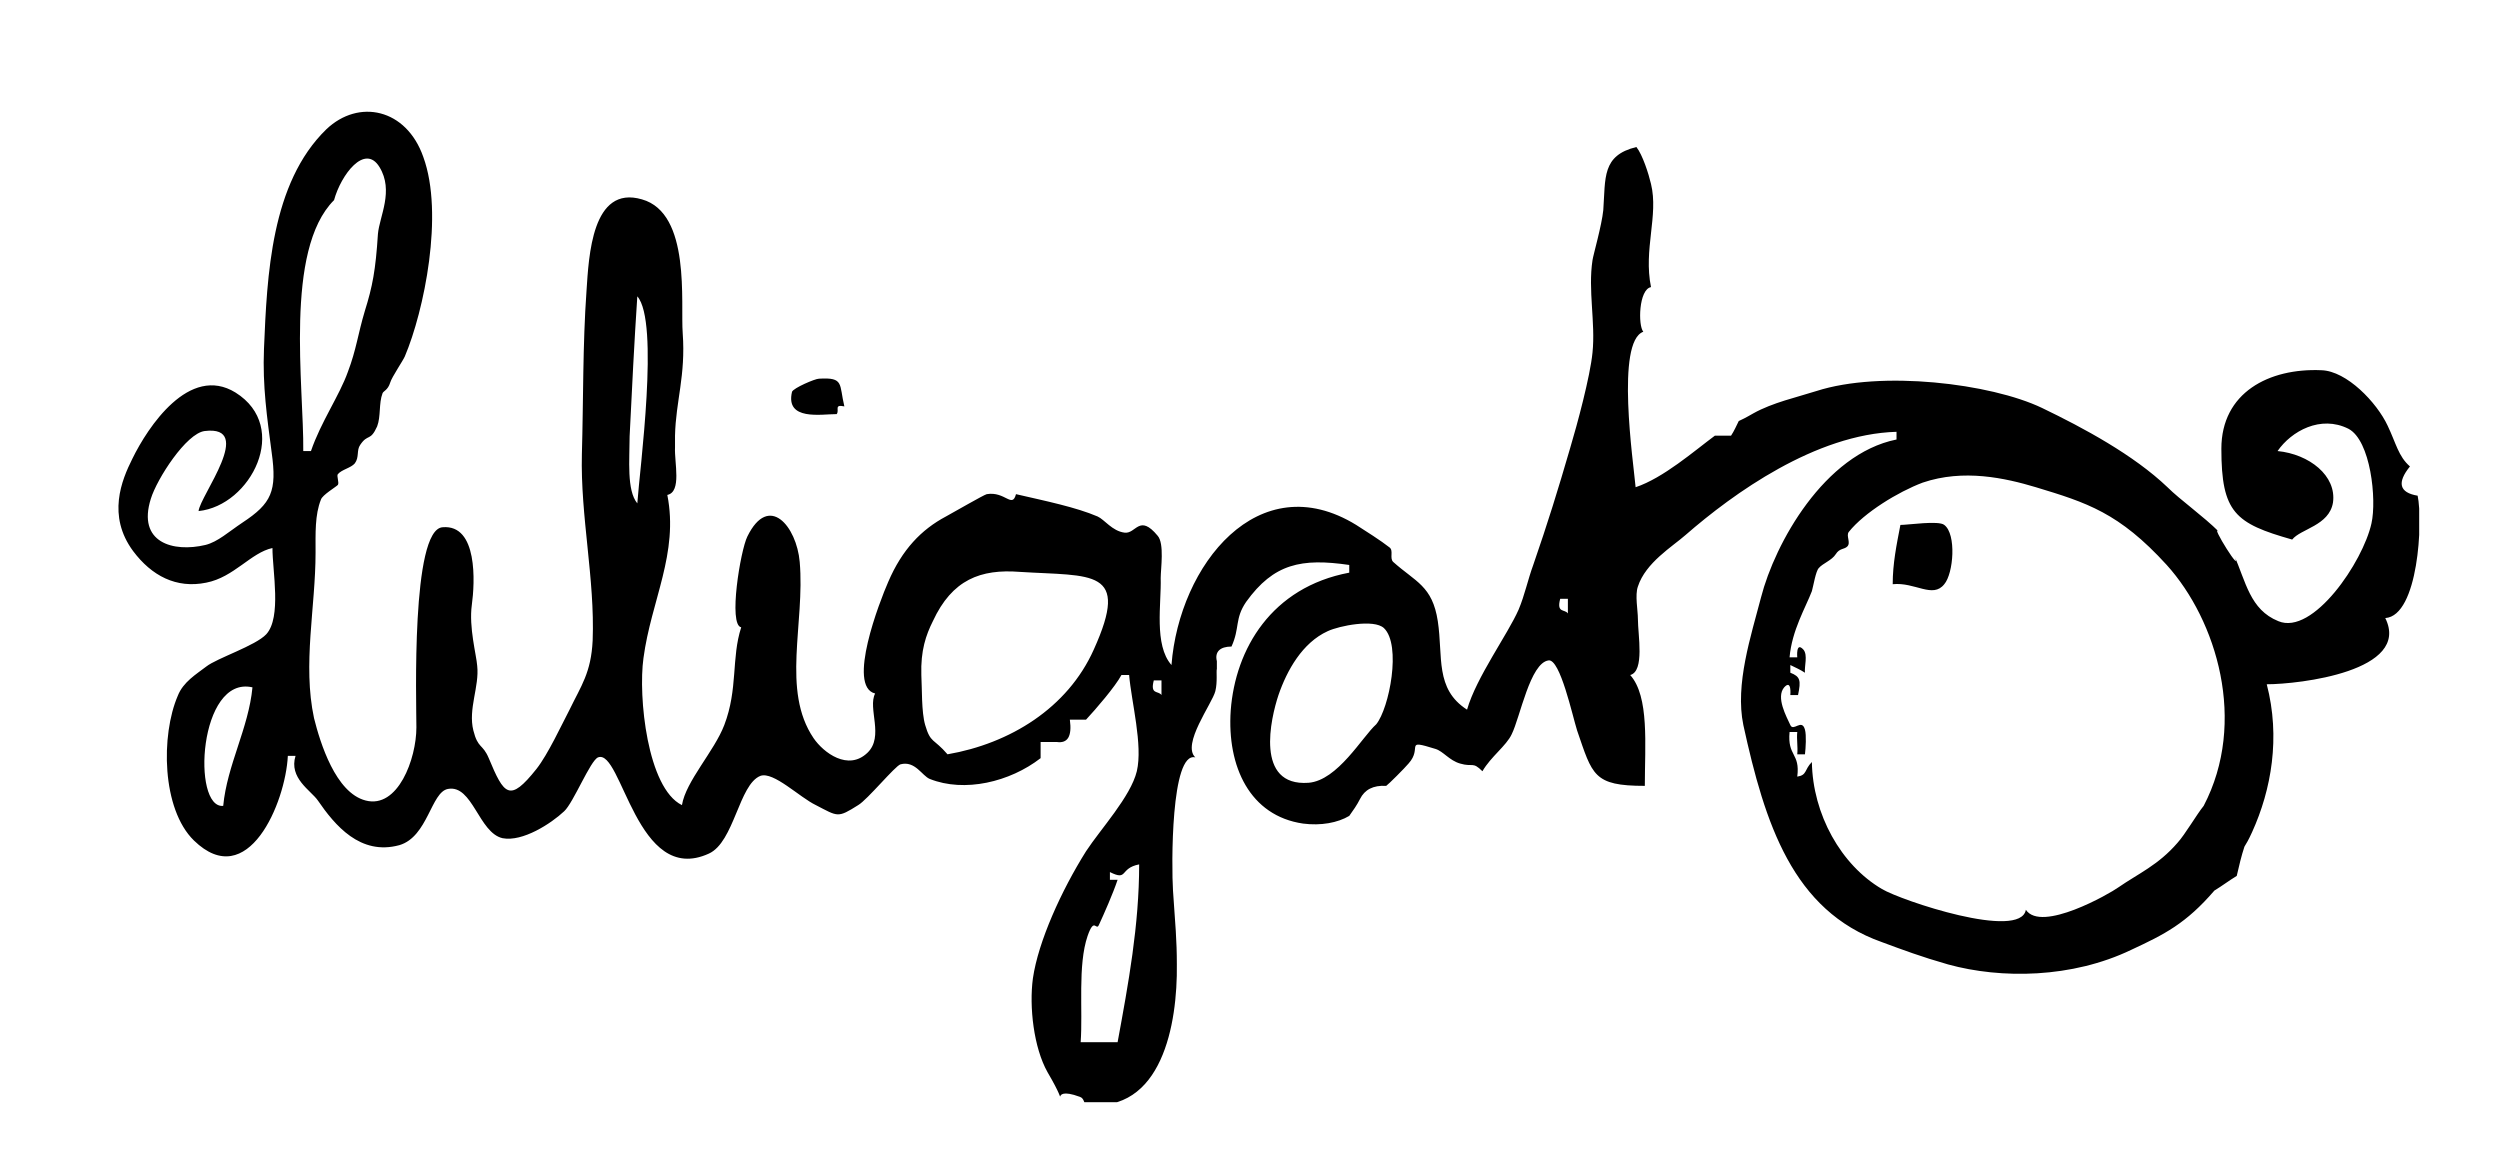 <?xml version="1.0" encoding="utf-8"?>
<!-- Generator: Adobe Illustrator 23.1.1, SVG Export Plug-In . SVG Version: 6.00 Build 0)  -->
<svg version="1.1" id="Ebene_1" xmlns="http://www.w3.org/2000/svg" xmlns:xlink="http://www.w3.org/1999/xlink" x="0px" y="0px"
	 viewBox="0 0 324.8 150.5" style="enable-background:new 0 0 324.8 150.5;" xml:space="preserve">
<style type="text/css">
	.st0{fill:#FFFFFF;}
	.st1{clip-path:url(#SVGID_2_);}
	.st2{clip-path:url(#SVGID_4_);}
</style>
<g>
	<defs>
		<rect id="SVGID_3_" x="14.7" y="14.4" width="299.6" height="128.8"/>
	</defs>
	<clipPath id="SVGID_2_">
		<use xlink:href="#SVGID_3_"  style="overflow:visible;"/>
	</clipPath>
	<path class="st1" d="M246.9,68.2c-0.5,2.6-1,5-1,7.7c2.9-0.3,5.2,1.9,6.7,0c1.2-1.4,1.6-6.5,0-7.7
		C251.9,67.6,247.9,68.2,246.9,68.2 M108.7,53.8c0.4-0.5-0.4-1.3,1-1c-0.7-2.9,0-3.8-3.3-3.6c-0.5,0-3.3,1.2-3.5,1.7
		C102,54.7,106.7,53.8,108.7,53.8 M286.3,104.7c-0.9,1.1-2.4,3.7-3.4,4.8c-2.5,2.9-5.1,4-7.7,5.8c-1.1,0.8-10,5.9-12,2.9
		c-0.7,4-16.2-1.2-18.7-2.7c-5.3-3.1-9-9.7-9.1-16.5c-1,1-0.6,1.7-1.9,1.9c0.4-3.1-1.3-2.6-1-5.8h1c-0.1,1,0.1,1.9,0,2.9h1
		c0.1-0.8,0.2-2.5,0-3.2c-0.4-1.5-1.5,0.3-1.9-0.6c-0.5-1.1-1.9-3.6-0.8-4.9c1-1.1,0.8,1,0.8,1h1c0.4-1.9,0.3-2.4-1-2.9v-1
		c0.6,0.3,1.3,0.6,1.9,1c-0.1-0.8,0.4-2.3-0.2-3c-1-1.1-0.8,1-0.8,1h-1c0.3-3.5,2.1-6.5,2.9-8.6c0.2-0.7,0.5-2.6,0.9-3
		c0.5-0.6,1.7-1,2.2-1.8c0.5-0.8,1.1-0.6,1.5-1c0.5-0.5-0.2-1.4,0.2-1.9c2-2.5,6.4-5.2,9.6-6.4c5.3-1.8,10.7-0.6,14.7,0.6
		c6.6,2,10.8,3.3,17,10.1C288,80.6,292,93.8,286.3,104.7 M203.7,79.7c-0.4-0.6-1.5,0-1-1.9h1V79.7z M178.8,94.1
		c-1.8,1.6-5,7.3-8.8,7.6c-7,0.5-4.9-8.4-3.9-11.4c1.1-3.2,3.1-6.8,6.4-8.3c1.5-0.7,6-1.6,7.3-0.4C182.1,83.8,180.5,92,178.8,94.1
		 M150.9,90.3c-0.4-0.6-1.5,0-1-1.9h1V90.3z M145.2,135.4h-4.8c0.3-4.1-0.4-10,0.9-13.8c0.9-2.6,1.1-0.5,1.5-1.5
		c0.6-1.3,1.8-4,2.4-5.8h-1v-1c2.4,1.2,1.2-0.5,3.8-1C148,120.2,146.6,127.8,145.2,135.4 M123.1,98c-1.8-2.1-2.2-1.4-2.9-3.8
		c-0.5-1.7-0.4-4.8-0.5-6.5c-0.1-3.2,0.6-5.2,1.5-7c2.5-5.4,6.2-6.8,11.3-6.4c9.4,0.6,14.4-0.5,9.6,10.1
		C138.7,92,131.2,96.6,123.1,98 M81.8,56.7c0.3-6.1,0.6-12.2,1-18.2c2.9,3.3,0.3,22.5,0,26.9C81.4,63.7,81.8,59.7,81.8,56.7
		 M43.4,26c0.9-3.3,4-7.4,5.9-4.3c1.9,3.1,0,6.4-0.2,8.7c-0.3,4.7-0.7,6.8-1.7,10c-0.9,3-1.1,5-2.2,7.9c-1.1,3.1-3.5,6.5-4.8,10.3
		h-1C39.5,50.3,36.9,32.5,43.4,26 M29,104.7c-4.1,0.4-3.2-17,3.8-15.4C32.3,94.6,29.5,99.4,29,104.7 M314.1,64.4
		c-2.4-0.4-2.7-1.7-1-3.8c-1.5-1.3-1.8-3-2.9-5.3c-1.4-3-5.3-7.1-8.6-7.2c-6.8-0.3-13,2.9-13,10.2c0,8.3,1.8,9.7,9.2,11.8
		c1.1-1.4,4.8-1.8,5.3-4.8c0.5-3.5-3.1-6.3-7.2-6.7c1.8-2.6,5.6-4.7,9.2-2.9c2.9,1.5,3.7,9.2,3,12.3c-1.1,5-7.6,14.6-12.1,12.7
		c-3.7-1.5-4.2-5.1-5.8-8.7c1.5,3.4-3.3-4.3-1.9-2.9c-2-2-5.1-4.2-6.7-5.8c-4.4-4.2-10.9-7.7-16.3-10.3c-6.7-3.2-20.9-4.9-29.3-2.2
		c-2.5,0.8-5.7,1.5-8.2,2.9c-0.4,0.2-0.8,0.5-1.9,1c-0.3,0.6-0.6,1.3-1,1.9h-2.1c-2.7,2-6.7,5.5-10.3,6.7c-0.3-3.3-2.6-18.9,1-20.2
		c-0.7-0.8-0.6-5.5,1-5.8c-1-4.9,1-9.3,0-13.4c-0.3-1.3-1.1-3.8-1.9-4.8c-4.5,1.1-4,4-4.3,8.2c-0.2,2-1.3,5.8-1.4,6.5
		c-0.6,3.9,0.4,8.1,0,12c-0.3,3.1-2,9.4-2.9,12.4c-1.6,5.5-2.9,9.7-4.8,15.2c-0.7,1.9-1.1,3.9-1.9,5.8c-1.4,3.2-5.5,8.8-6.7,13
		c-4.2-2.7-3.1-6.9-3.8-11.5c-0.7-4.6-2.9-5.1-5.8-7.7c-0.5-0.5,0.1-1.5-0.5-1.9c-1-0.8-3.2-2.2-4.3-2.9c-12.7-7.8-23,5.2-24,18.2
		c-2.3-2.6-1.3-8-1.4-11.3c0-1.2,0.5-4.5-0.4-5.5c-2.4-2.9-2.8-0.2-4.3-0.4c-1.6-0.2-2.6-1.7-3.5-2.1c-2.8-1.2-6.7-2-10.6-2.9
		c-0.5,1.9-1.4-0.4-3.8,0c-0.4,0.1-4.2,2.3-5.3,2.9c-3.2,1.7-5.7,4.3-7.5,8.5c-1.1,2.5-5.4,13.6-1.7,14.5c-1,1.9,1.2,5.6-1,7.7
		c-2.5,2.4-5.7,0-7-1.9c-4.2-6.2-1.1-14.9-1.8-22.9c-0.4-4.6-4-9-6.8-3.3c-0.9,1.8-2.5,11.5-0.8,11.8c-1.3,4-0.4,8-2.2,12.7
		c-1.3,3.4-5,7.3-5.5,10.4c-4.5-2.2-5.7-14.1-5-19.1c1-7.5,4.6-13.6,3.1-21.2c1.9-0.4,0.9-4.2,1-6.2c0-0.4,0-1.5,0-1.5
		c0.1-4.5,1.4-7.8,1-13.3c-0.3-3.9,1.1-15.6-5.3-17.4c-6.5-1.9-6.9,7.4-7.2,11.9c-0.5,7-0.4,14.2-0.6,21.2
		c-0.2,8.1,1.7,16.2,1.4,24.2c-0.2,4.2-1.5,5.9-3,9c-1,1.9-2.8,5.8-4.3,7.7c-3.5,4.4-4.2,3.4-6.2-1.4c-0.8-1.9-1.4-1.2-2-3.6
		c-0.7-2.8,0.8-5.7,0.5-8.4c-0.1-1.4-1.1-5-0.7-7.9c0.4-2.9,0.8-10.5-3.8-10.1c-4.1,0.3-3.4,22.7-3.4,26c0,4.1-2.4,10.6-6.6,9.5
		c-3.9-1-5.9-7.5-6.7-10.7c-1.5-7,0.2-14.4,0.2-21.5c0-2.5-0.1-4.9,0.7-6.9c0.2-0.6,1.9-1.6,2.2-1.9c0.2-0.3-0.2-1.2,0-1.4
		c0.5-0.6,1.7-0.8,2.2-1.4c0.6-0.8,0.2-1.7,0.7-2.4c1-1.5,1.3-0.4,2.2-2.4c0.5-1.3,0.2-3,0.7-4.3c0.1-0.3,0.7-0.4,1-1.4
		c0.2-0.7,1.7-2.9,1.9-3.4c2.5-5.9,5.1-18.5,2.4-25.9c-2.2-6.3-8.4-7.6-12.6-3.6c-7.2,7-7.7,19-8.1,28.5c-0.2,4.9,0.4,8.9,1,13.5
		c0.7,5,0,6.6-3.8,9.1c-1.8,1.2-3.2,2.5-4.8,2.9c-4.2,1-8.9-0.3-7.1-6c0.8-2.6,4.6-8.5,7-8.8c6.6-0.8-0.6,8.4-0.8,10.4
		c6.8-0.7,12-10.9,4.8-15.4c-6-3.7-11.4,4.5-13.4,8.6c-1.4,2.8-3.3,7.4,0.1,12c2.4,3.2,5.6,4.9,9.5,4.1c3.6-0.7,5.8-3.9,8.6-4.5
		c0,3,1.2,9-0.8,11.2c-1.4,1.5-6.4,3.1-7.8,4.2c-1.3,1-3,2-3.7,3.8c-2.2,5.1-2.1,14.7,2.1,18.8c7,6.8,11.9-4.9,12.2-11h1
		c-0.9,2.9,2,4.5,2.9,5.8c2.2,3.2,5.5,7.2,10.6,5.8c3.7-1.1,4.1-6.9,6.3-7.3c3.2-0.6,4,5.7,7.1,6.4c2.6,0.5,6.3-1.9,8-3.5
		c1.2-1.1,3.4-6.6,4.4-7c3.1-1.2,5,16.8,14.4,12.5c3.3-1.5,3.9-9,6.7-10.1c1.7-0.6,5.1,2.8,7.2,3.8c2.9,1.5,2.8,1.7,5.5,0
		c1.2-0.7,4.8-5.1,5.5-5.3c1.9-0.5,2.8,1.5,3.8,1.9c4.5,1.8,10.4,0.4,14.4-2.7v-2.1h2.1c1.4,0.2,2-0.7,1.7-2.9h2.1
		c1.3-1.4,3.8-4.3,4.6-5.8h1c0.3,3.5,1.8,9.1,1,12.5c-0.8,3.3-4.7,7.5-6.6,10.4c-3.2,5.1-6.2,11.7-6.9,16.5c-0.5,3.7,0.1,9,1.9,12.2
		c3.4,5.8-0.4,1.5,4.2,3.2c0.6,0.2,0.5,0.9,0.8,1c9.9,1.2,11.9-10.5,11.8-18.2c0-3.2-0.2-5.2-0.5-9.6c-0.2-3.1-0.3-18.1,2.9-17.3
		c-1.8-1.7,2.2-7,2.6-8.6c0.3-1.2,0.1-2.6,0.2-2.9v-1c-0.3-1.2,0.4-1.9,1.9-1.9c1.1-2.4,0.4-3.6,1.9-5.8c3.6-5,7.2-5.7,13.4-4.8v1
		c-10.1,1.9-14.8,9.9-15.4,17.9c-0.5,7.3,2.5,13.7,9.4,14.7c2.3,0.3,4.5-0.1,6-1c0.5-0.7,1-1.4,1.4-2.2c0.6-1.2,1.7-1.8,3.4-1.7
		c0.3-0.2,2.4-2.3,2.9-2.9c1.9-2.1-0.7-3.2,3.5-1.9c1,0.3,1.8,1.5,3.2,1.9c1.7,0.5,1.6-0.3,2.9,1c1.1-1.9,3.1-3.3,3.8-4.8
		c1.1-2.2,2.4-9.3,4.8-9.6c1.5-0.2,3.1,7.2,3.7,9.1c2,5.8,2.1,7.2,8.8,7.2c0-5.3,0.6-11.6-1.9-14.4c1.9-0.5,1-5.2,1-7.3
		c0-1.1-0.4-3.1,0-4.2c1-3.1,4.5-5.2,6.2-6.7c6.2-5.4,16.9-13.1,27.4-13.4v1c-9.4,1.9-15.8,13.5-17.6,20.5c-1.3,5-3.4,11.3-2.3,16.6
		c2.8,12.8,6.4,24.1,18,28.2c2.7,1,5.1,1.9,8.6,2.9c6.9,1.9,16.1,1.8,23.8-1.9c4.3-2,7.1-3.4,10.8-7.7c1-0.6,1.9-1.3,2.9-1.9
		c0.3-1.3,0.6-2.6,1-3.8c0.3-0.5,0.5-0.8,1-1.9c2.5-5.5,3.7-12.3,1.9-19.2c4.2,0,18.8-1.7,15.4-8.6C314.2,80,314.8,67.7,314.1,64.4"
		/>
</g>
</svg>
